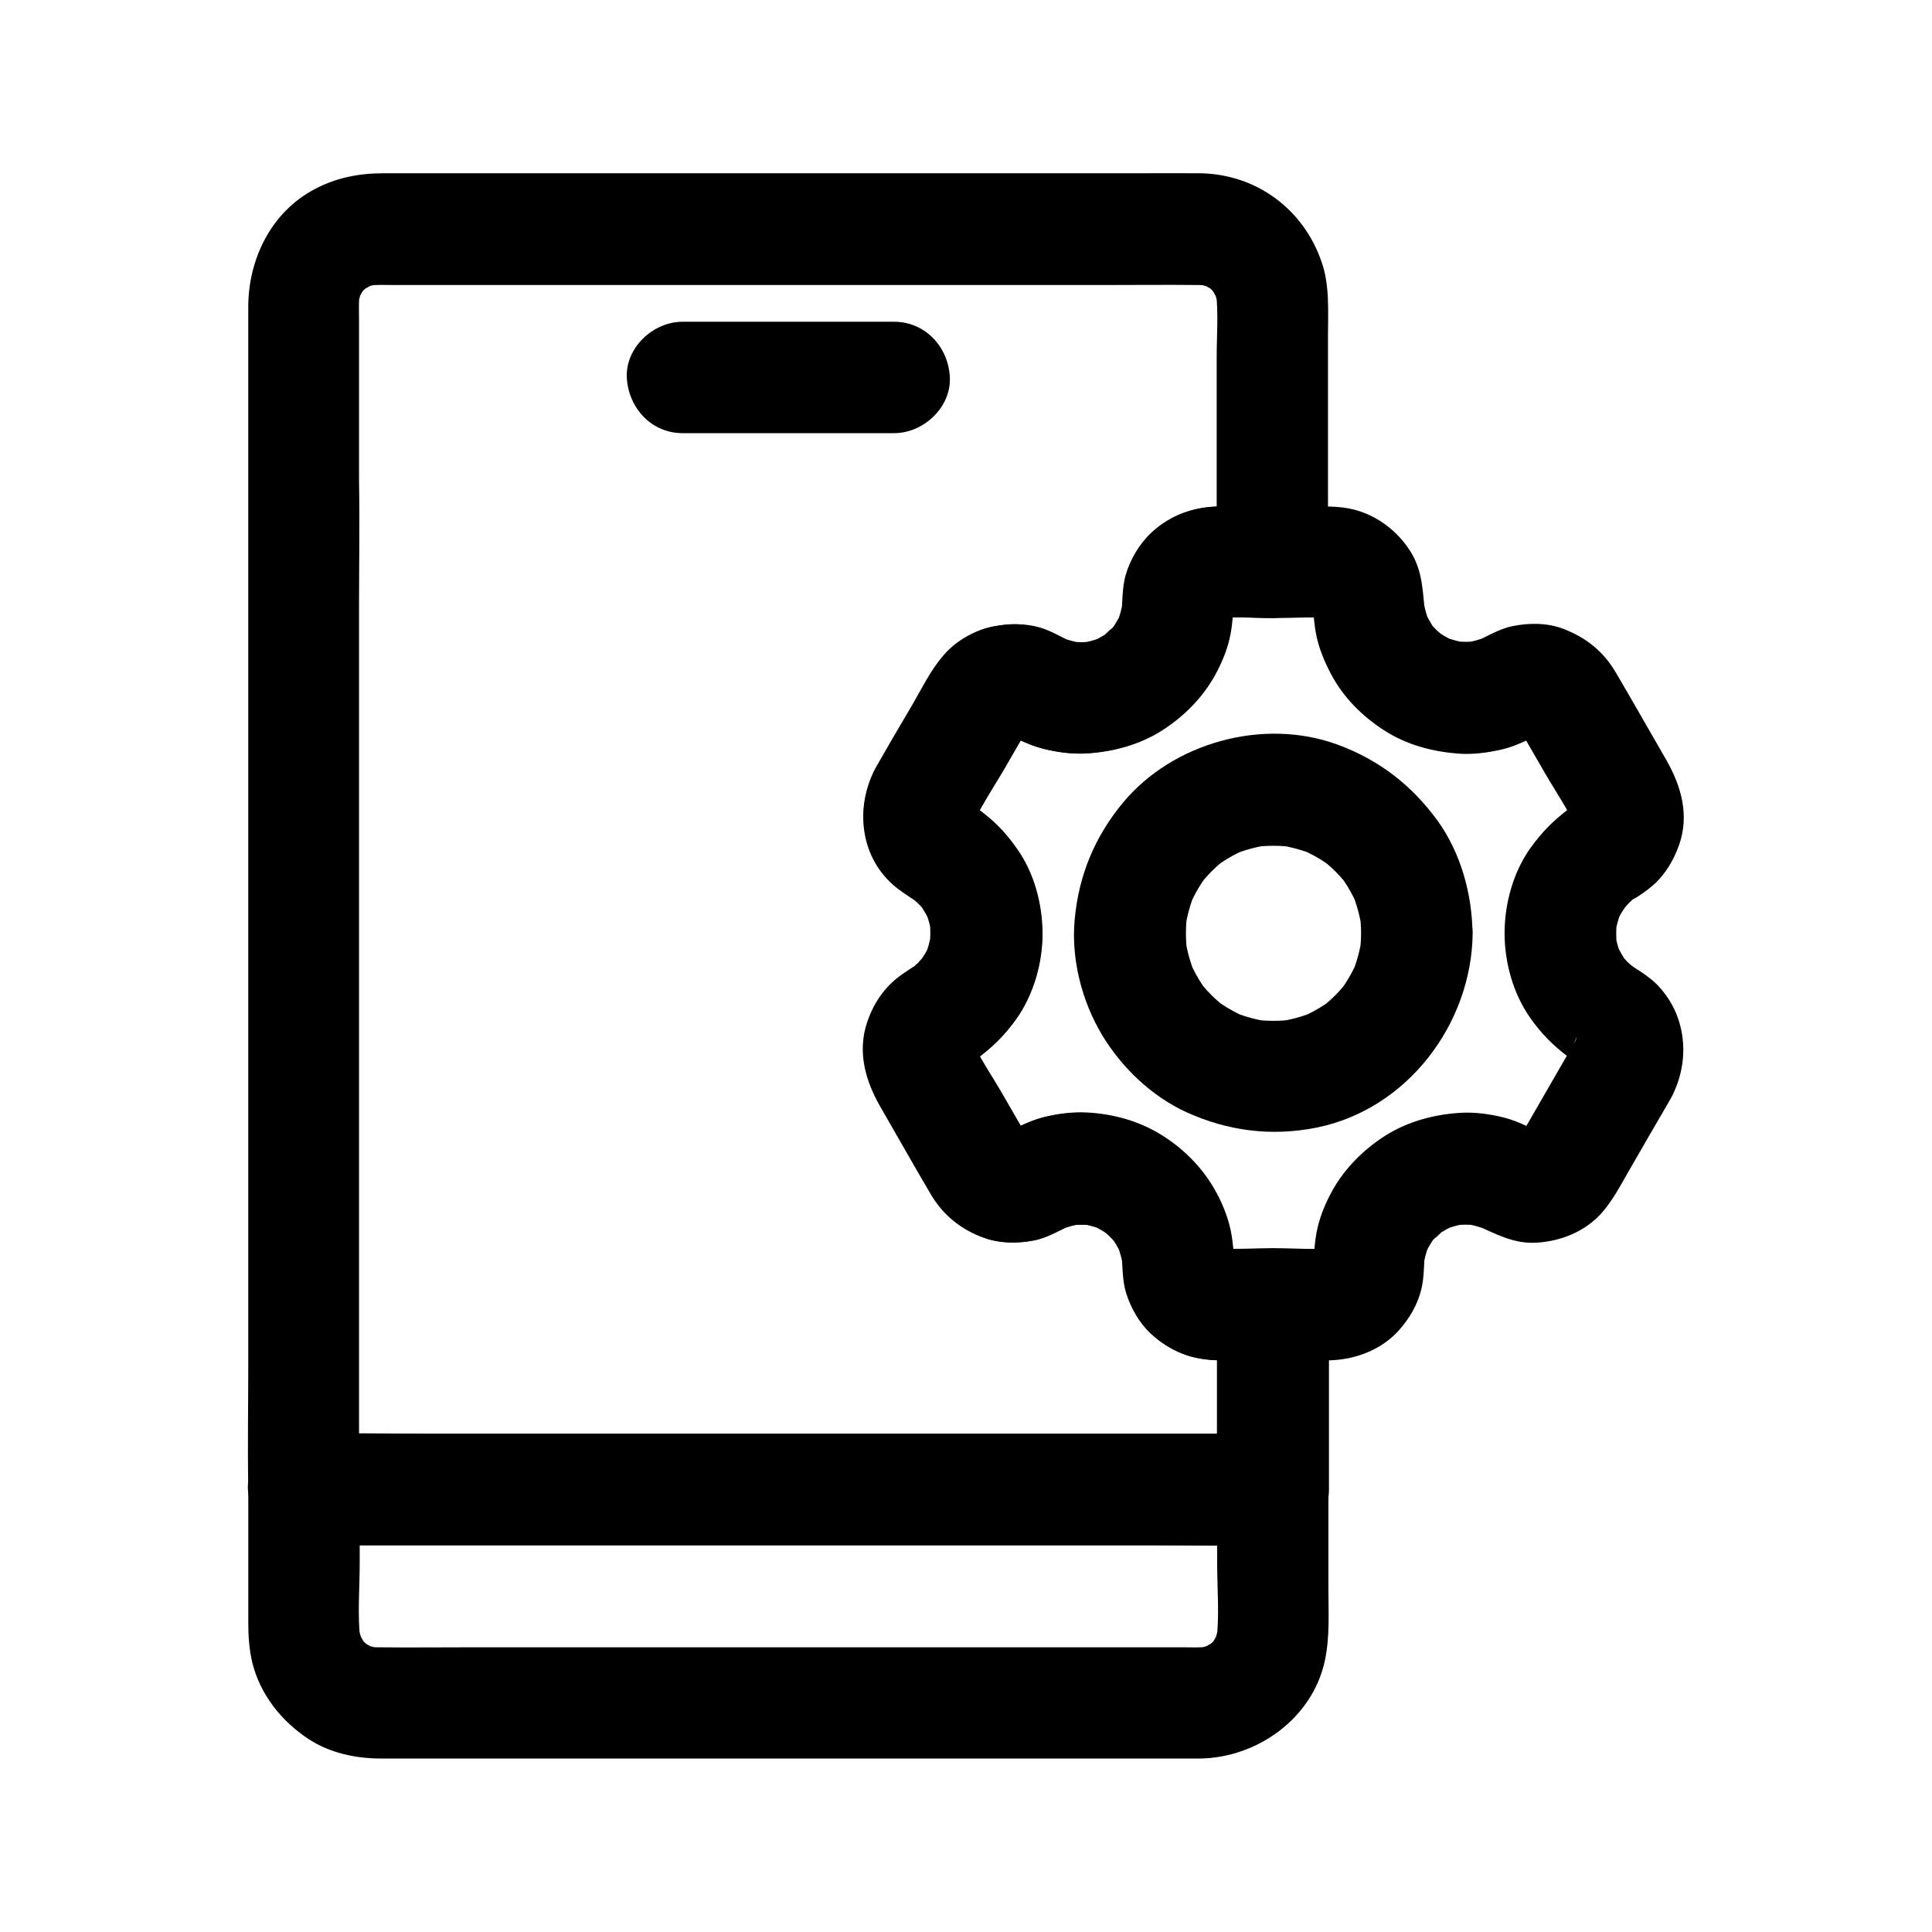 <?xml version="1.0" encoding="UTF-8"?>
<!-- Uploaded to: ICON Repo, www.iconrepo.com, Generator: ICON Repo Mixer Tools -->
<svg fill="#000000" width="800px" height="800px" version="1.1" viewBox="144 144 512 512" xmlns="http://www.w3.org/2000/svg">
 <g>
  <path d="m504.7 391.29c0 1.82-0.148 3.641-0.395 5.461 0.195-1.328 0.344-2.609 0.543-3.938-0.492 3.297-1.379 6.445-2.656 9.496 0.492-1.18 0.984-2.363 1.477-3.543-0.934 2.164-2.066 4.281-3.394 6.25-0.297 0.441-0.641 0.887-0.934 1.328-0.934 1.426 2.41-2.953 0.934-1.23-0.789 0.887-1.523 1.77-2.363 2.609-0.738 0.738-1.574 1.477-2.363 2.164-2.016 1.77 1.23-0.836 1.23-0.887 0 0.148-1.426 1.031-1.574 1.133-1.969 1.328-4.082 2.461-6.25 3.394 1.18-0.492 2.363-0.984 3.543-1.477-3.051 1.277-6.25 2.164-9.496 2.656 1.328-0.195 2.609-0.344 3.938-0.543-3.641 0.492-7.231 0.492-10.875 0 1.328 0.195 2.609 0.344 3.938 0.543-3.297-0.492-6.445-1.379-9.496-2.656 1.18 0.492 2.363 0.984 3.543 1.477-2.164-0.934-4.281-2.066-6.25-3.394-0.441-0.297-0.887-0.641-1.328-0.934-1.426-0.934 2.953 2.41 1.23 0.934-0.887-0.789-1.77-1.523-2.609-2.363-0.738-0.738-1.477-1.574-2.164-2.363-1.77-2.016 0.836 1.23 0.887 1.23-0.148 0-1.031-1.426-1.133-1.574-1.328-1.969-2.461-4.082-3.394-6.25 0.492 1.18 0.984 2.363 1.477 3.543-1.277-3.051-2.164-6.25-2.656-9.496 0.195 1.328 0.344 2.609 0.543 3.938-0.492-3.641-0.492-7.231 0-10.875-0.195 1.328-0.344 2.609-0.543 3.938 0.492-3.297 1.379-6.445 2.656-9.496-0.492 1.18-0.984 2.363-1.477 3.543 0.934-2.164 2.066-4.281 3.394-6.25 0.297-0.441 0.641-0.887 0.934-1.328 0.934-1.426-2.41 2.953-0.934 1.23 0.789-0.887 1.523-1.77 2.363-2.609 0.738-0.738 1.574-1.477 2.363-2.164 2.016-1.77-1.23 0.836-1.23 0.887 0-0.148 1.426-1.031 1.574-1.133 1.969-1.328 4.082-2.461 6.25-3.394-1.18 0.492-2.363 0.984-3.543 1.477 3.051-1.277 6.25-2.164 9.496-2.656-1.328 0.195-2.609 0.344-3.938 0.543 3.641-0.492 7.231-0.492 10.875 0-1.328-0.195-2.609-0.344-3.938-0.543 3.297 0.492 6.445 1.379 9.496 2.656-1.18-0.492-2.363-0.984-3.543-1.477 2.164 0.934 4.281 2.066 6.25 3.394 0.441 0.297 0.887 0.641 1.328 0.934 1.426 0.934-2.953-2.41-1.23-0.934 0.887 0.789 1.77 1.523 2.609 2.363 0.738 0.738 1.477 1.574 2.164 2.363 1.77 2.016-0.836-1.23-0.887-1.23 0.148 0 1.031 1.426 1.133 1.574 1.328 1.969 2.461 4.082 3.394 6.25-0.492-1.18-0.984-2.363-1.477-3.543 1.277 3.051 2.164 6.25 2.656 9.496-0.195-1.328-0.344-2.609-0.543-3.938 0.246 1.773 0.395 3.594 0.395 5.414 0.051 7.723 6.742 15.105 14.762 14.762 7.922-0.344 14.809-6.496 14.762-14.762-0.098-10.383-3.102-21.207-9.199-29.719-6.84-9.445-15.547-16.188-26.52-20.223-19.633-7.231-43.691-0.59-56.973 15.449-7.477 9.055-11.711 19.336-12.742 31.047-0.934 10.383 1.918 21.5 7.281 30.453 5.215 8.66 13.137 16.234 22.387 20.469 10.973 4.969 22.484 6.445 34.34 4.082 24.059-4.773 41.23-27.453 41.477-51.562 0.051-7.723-6.84-15.105-14.762-14.762-8.121 0.352-14.762 6.453-14.812 14.766z"/>
  <path d="m375.99 347.6c-5.312 10.035-4.231 22.879 4.527 30.75 1.969 1.77 3.984 2.953 6.148 4.43 2.609 1.77-1.672-1.477-0.59-0.492 0.543 0.492 1.082 0.984 1.625 1.523 0.492 0.543 0.984 1.082 1.426 1.625 1.031 1.133-2.312-3.246-0.641-0.688 0.836 1.277 1.523 2.609 2.117 3.984-0.492-1.18-0.984-2.363-1.477-3.543 0.887 2.164 1.477 4.328 1.77 6.641-0.195-1.328-0.344-2.609-0.543-3.938 0.297 2.363 0.246 4.723-0.051 7.086 0.195-1.328 0.344-2.609 0.543-3.938-0.344 2.215-0.934 4.328-1.723 6.394 0.492-1.18 0.984-2.363 1.477-3.543-0.395 0.934-0.836 1.82-1.328 2.656-0.344 0.641-2.609 3.789-0.934 1.625 1.672-2.164-0.738 0.688-1.133 1.082-0.395 0.344-0.789 0.688-1.18 1.082-1.277 1.23 2.805-1.918 0.836-0.641-2.508 1.625-5.066 3.199-7.133 5.312-2.754 2.805-4.723 6.25-5.953 9.988-2.609 7.871-0.395 15.5 3.543 22.336 4.477 7.723 8.855 15.547 13.383 23.223 3.297 5.559 8.07 9.348 14.121 11.512 4.133 1.477 8.809 1.477 13.086 0.641 3.691-0.738 6.84-2.805 10.281-4.281-1.18 0.492-2.363 0.984-3.543 1.477 2.117-0.836 4.231-1.379 6.445-1.723-1.328 0.195-2.609 0.344-3.938 0.543 2.215-0.246 4.379-0.246 6.594 0-1.328-0.195-2.609-0.344-3.938-0.543 2.215 0.344 4.379 0.887 6.445 1.723-1.18-0.492-2.363-0.984-3.543-1.477 1.426 0.59 2.805 1.328 4.133 2.164 0.395 0.246 0.738 0.492 1.082 0.738-2.016-1.574-2.559-2.016-1.672-1.277 0.59 0.492 1.18 1.031 1.77 1.574 0.492 0.492 0.934 0.984 1.379 1.477 1.672 1.723-2.262-3.344-0.246-0.297 0.887 1.328 1.625 2.754 2.262 4.231-0.492-1.18-0.984-2.363-1.477-3.543 0.836 2.117 1.426 4.281 1.77 6.496-0.195-1.328-0.344-2.609-0.543-3.938 0.395 3.543 0.195 7.184 1.277 10.629 1.23 3.938 3.445 7.871 6.496 10.727 4.969 4.676 11.219 7.035 18.008 7.086 4.773 0.051 9.543 0 14.316 0l-14.762-14.762v43 6.102c4.922-4.922 9.84-9.84 14.762-14.762h-25.586-61.449-74.047-64.207c-10.383 0-20.762-0.297-31.145 0h-0.441c4.922 4.922 9.84 9.84 14.762 14.762v-26.668-64.059-77.195-66.715c0-10.824 0.195-21.695 0-32.52v-0.492c0-7.969-6.742-14.762-14.762-14.762l14.762 14.762v-42.262c0-2.559-0.148-5.164 0.195-7.676-0.195 1.328-0.344 2.609-0.543 3.938 0.246-1.523 0.641-3 1.18-4.477-0.492 1.18-0.984 2.363-1.477 3.543 0.492-1.082 1.031-2.117 1.625-3.148 1.379-2.363-0.934 1.277-0.984 1.18-0.051-0.098 1.23-1.328 1.277-1.426 0.395-0.395 0.789-0.688 1.18-1.082 1.18-1.18-3.148 2.117-1.18 0.934 1.133-0.641 2.215-1.277 3.445-1.82-1.18 0.492-2.363 0.984-3.543 1.477 1.477-0.543 2.902-0.934 4.477-1.18-1.328 0.195-2.609 0.344-3.938 0.543 2.656-0.344 5.363-0.195 8.02-0.195h15.645 52.449 64.059 54.758c8.66 0 17.32-0.098 26.027 0 0.984 0 1.969 0.051 2.902 0.195-1.328-0.195-2.609-0.344-3.938-0.543 1.523 0.246 3 0.641 4.477 1.18-1.18-0.492-2.363-0.984-3.543-1.477 1.082 0.492 2.117 1.031 3.148 1.625 2.363 1.379-1.277-0.934-1.18-0.984s1.328 1.23 1.426 1.277c0.395 0.395 0.688 0.789 1.082 1.18 1.18 1.18-2.117-3.148-0.934-1.18 0.641 1.133 1.277 2.215 1.82 3.445-0.492-1.18-0.984-2.363-1.477-3.543 0.543 1.477 0.934 2.902 1.18 4.477-0.195-1.328-0.344-2.609-0.543-3.938 0.688 5.707 0.195 11.711 0.195 17.418v26.223 6.297c0 7.969 6.742 14.762 14.762 14.762l-14.762-14.762v21.797l14.762-14.762h-14.07c-6.742 0.051-12.941 2.262-17.91 6.84-3.199 2.953-5.656 7.086-6.887 11.266-0.984 3.445-0.789 6.938-1.18 10.43 0.195-1.328 0.344-2.609 0.543-3.938-0.344 2.262-0.934 4.43-1.77 6.543 0.492-1.18 0.984-2.363 1.477-3.543-0.59 1.379-1.328 2.754-2.164 4.035-1.969 3 2.016-2.164 0.395-0.395-0.492 0.543-0.984 1.133-1.523 1.625-0.543 0.543-1.133 0.984-1.672 1.477 3-3.102 1.918-1.426 0.688-0.59-1.328 0.887-2.754 1.625-4.231 2.262 1.18-0.492 2.363-0.984 3.543-1.477-2.215 0.887-4.43 1.523-6.789 1.82 1.328-0.195 2.609-0.344 3.938-0.543-2.164 0.246-4.281 0.246-6.445 0 1.328 0.195 2.609 0.344 3.938 0.543-2.215-0.344-4.379-0.887-6.445-1.723 1.18 0.492 2.363 0.984 3.543 1.477-5.609-2.41-10.383-5.312-16.777-4.871-6.594 0.441-13.086 3.148-17.418 8.266-3.344 3.887-5.609 8.562-8.168 12.988-3.285 5.519-6.582 11.18-9.828 16.887-3.836 6.691-1.77 16.48 5.312 20.172 7.035 3.738 16.09 1.871 20.172-5.312 2.953-5.117 5.902-10.281 8.906-15.398 1.133-1.969 2.262-3.938 3.445-5.953 0.789-1.379 1.574-2.707 2.363-4.082 0.195-0.344 0.492-0.738 0.641-1.082-1.723 2.066-2.066 2.559-1.082 1.477 0.789-0.688 0.59-0.59-0.543 0.344-2.262 1.723 0.051 0.148 0.641-0.148-1.18 0.492-2.363 0.984-3.543 1.477 0.984-0.395 1.969-0.641 3-0.789-1.328 0.195-2.609 0.344-3.938 0.543 0.836-0.051 1.672-0.051 2.508 0.051-1.328-0.195-2.609-0.344-3.938-0.543 0.887 0.148 1.672 0.344 2.461 0.688-1.18-0.492-2.363-0.984-3.543-1.477 3.789 1.723 7.43 3.789 11.512 4.82 3.738 0.934 7.773 1.477 11.609 1.23 6.938-0.441 13.875-2.312 19.777-6.051 5.707-3.641 10.727-8.609 14.023-14.562 1.672-3 3.102-6.348 3.887-9.691 0.934-3.836 0.934-7.773 1.379-11.711-0.195 1.328-0.344 2.609-0.543 3.938 0.148-0.738 0.297-1.426 0.543-2.117-0.492 1.18-0.984 2.363-1.477 3.543 0.246-0.543 0.59-1.082 0.789-1.625 0.492-1.23-2.508 2.707-0.789 1.031 1.477-1.477-1.18 1.082-1.328 0.984 0 0 1.82-0.934 1.918-0.984-1.18 0.492-2.363 0.984-3.543 1.477 0.738-0.246 1.379-0.395 2.117-0.543-1.328 0.195-2.609 0.344-3.938 0.543 5.363-0.59 11.02-0.098 16.383-0.098 7.969 0 14.762-6.742 14.762-14.762v-21.797c0-7.969-6.742-14.762-14.762-14.762 4.922 4.922 9.84 9.84 14.762 14.762v-38.129c0-6.445 0.492-13.43-1.672-19.582-4.769-14.07-17.363-23.371-32.27-23.566-5.609-0.051-11.219 0-16.828 0h-37.441-48.609-49.594-41.23-22.73c-6.394 0-12.496 1.18-18.203 4.231-11.562 6.102-17.562 18.598-17.562 31.242v41.77 3.938c0 7.969 6.742 14.762 14.762 14.762-4.922-4.922-9.84-9.84-14.762-14.762v26.668 64.059 77.195 66.715c0 10.824-0.195 21.695 0 32.52v0.492c0 7.969 6.742 14.762 14.762 14.762h25.586 61.449 74.047 64.207c10.383 0 20.762 0.195 31.145 0h0.441c7.969 0 14.762-6.742 14.762-14.762v-43-6.102c0-7.969-6.742-14.762-14.762-14.762-5.363 0-10.875 0.441-16.234-0.098 1.328 0.195 2.609 0.344 3.938 0.543-0.887-0.148-1.672-0.344-2.508-0.641 1.18 0.492 2.363 0.984 3.543 1.477-0.051-0.051-1.723-0.789-1.672-0.887 0.051-0.098 3.246 2.805 1.277 0.934-1.277-1.23 0.195-1.082 0.934 1.277-0.195-0.543-0.641-1.133-0.887-1.672 0.492 1.18 0.984 2.363 1.477 3.543-0.297-0.836-0.492-1.625-0.641-2.508 0.195 1.328 0.344 2.609 0.543 3.938-0.395-3.984-0.441-8.02-1.477-11.957-0.887-3.344-2.262-6.641-3.984-9.594-3.394-5.953-8.512-11.02-14.367-14.562-5.902-3.59-12.645-5.41-19.484-5.758-3.887-0.195-7.969 0.344-11.758 1.328-4.035 1.082-7.527 3.148-11.316 4.82 1.18-0.492 2.363-0.984 3.543-1.477-0.738 0.246-1.426 0.441-2.215 0.59 1.328-0.195 2.609-0.344 3.938-0.543-0.984 0.098-1.918 0.098-2.902 0 1.328 0.195 2.609 0.344 3.938 0.543-0.934-0.148-1.82-0.395-2.707-0.738 1.18 0.492 2.363 0.984 3.543 1.477-0.59-0.297-3.102-1.969-0.887-0.344 1.082 0.887 1.23 0.934 0.441 0.195 1.426 1.969 1.82 2.461 1.18 1.523-0.098-0.195-0.246-0.441-0.395-0.641-0.441-0.738-0.887-1.523-1.328-2.262-1.77-3.102-3.59-6.199-5.363-9.297-2.902-5.019-6.297-9.938-8.66-15.203 0.492 1.18 0.984 2.363 1.477 3.543-0.297-0.836-0.543-1.625-0.688-2.461 0.195 1.328 0.344 2.609 0.543 3.938-0.098-0.836-0.098-1.672-0.051-2.508-0.195 1.328-0.344 2.609-0.543 3.938 0.148-1.031 0.395-2.016 0.789-3-0.492 1.18-0.984 2.363-1.477 3.543 0.246-0.543 0.688-1.082 0.934-1.625-1.723 2.117-2.066 2.609-1.082 1.523 0.148-0.148 0.297-0.297 0.492-0.441-2.164 1.574-2.609 1.969-1.379 1.18 0.195-0.148 0.441-0.246 0.641-0.395 0.641-0.395 1.23-0.789 1.82-1.23 4.379-3.148 7.676-6.394 10.824-10.773 4.625-6.543 7.035-15.055 6.938-23.027-0.098-7.527-2.215-15.547-6.543-21.746-2.609-3.789-5.363-6.887-9.004-9.691-1.574-1.23-3.199-2.508-4.969-3.492-0.984-0.641-0.441-0.195 1.523 1.18-0.789-0.789-0.688-0.641 0.195 0.441 1.672 2.215-0.051-0.344-0.344-0.887 0.492 1.18 0.984 2.363 1.477 3.543-0.344-0.887-0.59-1.77-0.738-2.707 0.195 1.328 0.344 2.609 0.543 3.938-0.098-0.984-0.098-1.918 0-2.902-0.195 1.328-0.344 2.609-0.543 3.938 0.148-0.789 0.344-1.477 0.59-2.215-0.492 1.18-0.984 2.363-1.477 3.543 0.195-0.492 0.395-0.934 0.688-1.426 3.59-6.84 1.969-16.383-5.312-20.172-6.891-3.738-16.434-2.164-20.273 5.168z"/>
  <path d="m224.5 553.5h25.535 61.305 74.195 64.156c10.383 0 20.812 0.297 31.191 0h0.441c-4.922-4.922-9.84-9.84-14.762-14.762v19.68c0 6.691 0.641 13.777-0.195 20.418 0.195-1.328 0.344-2.609 0.543-3.938-0.246 1.523-0.641 3-1.18 4.477 0.492-1.18 0.984-2.363 1.477-3.543-0.492 1.082-1.031 2.117-1.625 3.148-1.379 2.363 0.934-1.277 0.984-1.18 0.051 0.098-1.23 1.328-1.277 1.426-0.395 0.395-0.789 0.688-1.18 1.082-1.18 1.18 3.148-2.117 1.18-0.934-1.133 0.641-2.215 1.277-3.445 1.82 1.18-0.492 2.363-0.984 3.543-1.477-1.477 0.543-2.902 0.934-4.477 1.18 1.328-0.195 2.609-0.344 3.938-0.543-2.656 0.344-5.363 0.195-8.02 0.195h-15.742-52.398-63.715-55.105c-8.66 0-17.32 0.098-25.93 0-0.984 0-1.969-0.051-2.902-0.195 1.328 0.195 2.609 0.344 3.938 0.543-1.523-0.246-3-0.641-4.477-1.18 1.18 0.492 2.363 0.984 3.543 1.477-1.082-0.492-2.117-1.031-3.148-1.625-2.363-1.379 1.277 0.934 1.18 0.984-0.098 0.051-1.328-1.23-1.426-1.277-0.395-0.395-0.688-0.789-1.082-1.18-1.18-1.18 2.117 3.148 0.934 1.18-0.641-1.133-1.277-2.215-1.82-3.445 0.492 1.18 0.984 2.363 1.477 3.543-0.543-1.477-0.934-2.902-1.18-4.477 0.195 1.328 0.344 2.609 0.543 3.938-0.836-6.691-0.195-13.727-0.195-20.418v-19.68c0-7.723-6.789-15.105-14.762-14.762-8.02 0.344-14.762 6.496-14.762 14.762v35.375c0 3.543 0.246 7.133 1.082 10.578 2.117 8.414 7.676 15.398 14.809 20.121 5.656 3.738 12.547 5.215 19.238 5.215h56.137 92.938 64.207 3.887c15.203-0.246 29.766-10.727 33.012-25.977 1.328-6.25 0.934-12.645 0.934-18.992v-22.09-4.281c0-7.969-6.742-14.762-14.762-14.762h-25.535-61.305-74.195-64.156c-10.383 0-20.812-0.195-31.191 0h-0.441c-7.723 0-15.105 6.789-14.762 14.762 0.445 8.07 6.543 14.812 14.809 14.812z"/>
  <path d="m561.38 420.07c-2.805 4.871-5.656 9.742-8.461 14.66-1.723 3-3.445 5.953-5.164 8.953-0.395 0.688-0.836 1.379-1.23 2.117-0.148 0.246-0.344 0.492-0.492 0.789 1.672-2.066 2.066-2.559 1.082-1.477-0.789 0.688-0.59 0.59 0.543-0.344 2.262-1.723-0.051-0.148-0.641 0.148 1.18-0.492 2.363-0.984 3.543-1.477-0.984 0.395-1.969 0.641-3 0.789 1.328-0.195 2.609-0.344 3.938-0.543-0.836 0.051-1.672 0.051-2.508-0.051 1.328 0.195 2.609 0.344 3.938 0.543-0.887-0.148-1.672-0.344-2.461-0.688 1.18 0.492 2.363 0.984 3.543 1.477-3.789-1.723-7.43-3.789-11.512-4.82-3.738-0.934-7.773-1.477-11.609-1.23-6.938 0.441-13.875 2.312-19.777 6.051-5.707 3.641-10.727 8.609-14.023 14.562-1.672 3-3.102 6.348-3.887 9.691-0.934 3.836-0.934 7.773-1.379 11.711 0.195-1.328 0.344-2.609 0.543-3.938-0.148 0.738-0.297 1.426-0.543 2.117 0.492-1.18 0.984-2.363 1.477-3.543-0.246 0.543-0.59 1.082-0.789 1.625-0.492 1.23 2.508-2.754 0.789-1.031-1.477 1.477 1.18-1.082 1.328-0.984 0 0-1.82 0.934-1.918 0.984 1.18-0.492 2.363-0.984 3.543-1.477-0.738 0.246-1.379 0.395-2.117 0.543 1.328-0.195 2.609-0.344 3.938-0.543-5.41 0.59-11.07 0.098-16.48 0.098-5.363 0-10.922 0.441-16.285-0.098 1.328 0.195 2.609 0.344 3.938 0.543-0.887-0.148-1.672-0.344-2.508-0.641 1.18 0.492 2.363 0.984 3.543 1.477-0.051-0.051-1.723-0.789-1.672-0.887 0.051-0.098 3.246 2.805 1.277 0.934-1.277-1.23 0.195-1.082 0.934 1.277-0.195-0.543-0.641-1.133-0.887-1.672 0.492 1.18 0.984 2.363 1.477 3.543-0.297-0.836-0.492-1.625-0.641-2.508 0.195 1.328 0.344 2.609 0.543 3.938-0.395-3.984-0.441-8.02-1.477-11.957-0.887-3.344-2.262-6.641-3.984-9.594-3.394-5.953-8.512-11.02-14.367-14.562-5.902-3.59-12.645-5.41-19.484-5.758-3.887-0.195-7.969 0.344-11.758 1.328-4.035 1.082-7.527 3.148-11.316 4.82 1.18-0.492 2.363-0.984 3.543-1.477-0.738 0.246-1.426 0.441-2.215 0.59 1.328-0.195 2.609-0.344 3.938-0.543-0.984 0.098-1.918 0.098-2.902 0 1.328 0.195 2.609 0.344 3.938 0.543-0.934-0.148-1.82-0.395-2.707-0.738 1.18 0.492 2.363 0.984 3.543 1.477-0.59-0.297-3.102-1.969-0.887-0.344 1.082 0.887 1.23 0.934 0.441 0.195 1.426 1.969 1.82 2.461 1.18 1.523-0.098-0.195-0.246-0.441-0.395-0.641-0.441-0.738-0.887-1.523-1.328-2.262-1.77-3.102-3.59-6.199-5.363-9.297-2.902-5.019-6.297-9.938-8.66-15.203 0.492 1.18 0.984 2.363 1.477 3.543-0.297-0.836-0.543-1.625-0.688-2.461 0.195 1.328 0.344 2.609 0.543 3.938-0.098-0.836-0.098-1.672-0.051-2.508-0.195 1.328-0.344 2.609-0.543 3.938 0.148-1.031 0.395-2.016 0.789-3-0.492 1.18-0.984 2.363-1.477 3.543 0.246-0.543 0.688-1.082 0.934-1.625-1.723 2.117-2.066 2.609-1.082 1.523 0.148-0.148 0.297-0.297 0.492-0.441-2.164 1.574-2.609 1.969-1.379 1.18 0.195-0.148 0.441-0.246 0.641-0.395 0.641-0.395 1.23-0.789 1.82-1.23 4.379-3.148 7.676-6.394 10.824-10.773 4.625-6.543 7.035-15.055 6.938-23.027-0.098-7.527-2.215-15.547-6.543-21.746-2.609-3.789-5.363-6.887-9.004-9.691-1.574-1.23-3.199-2.508-4.969-3.492-0.984-0.641-0.441-0.195 1.523 1.18-0.789-0.789-0.688-0.641 0.195 0.441 1.672 2.215-0.051-0.344-0.344-0.887 0.492 1.18 0.984 2.363 1.477 3.543-0.344-0.887-0.59-1.77-0.738-2.707 0.195 1.328 0.344 2.609 0.543 3.938-0.098-0.984-0.098-1.918 0-2.902-0.195 1.328-0.344 2.609-0.543 3.938 0.148-0.789 0.344-1.477 0.59-2.215-0.492 1.18-0.984 2.363-1.477 3.543 2.508-5.758 6.297-11.168 9.445-16.629 1.082-1.918 2.215-3.789 3.297-5.707 0.887-1.477 1.723-3 2.609-4.477 0.195-0.344 0.492-0.738 0.641-1.082-1.723 2.066-2.066 2.559-1.082 1.477l0.441-0.441c-2.215 1.574-2.656 1.969-1.477 1.18 0.344-0.195 0.738-0.395 1.133-0.59-1.18 0.492-2.363 0.984-3.543 1.477 0.984-0.395 1.969-0.641 3-0.789-1.328 0.195-2.609 0.344-3.938 0.543 0.836-0.051 1.672-0.051 2.508 0.051-1.328-0.195-2.609-0.344-3.938-0.543 0.887 0.148 1.672 0.344 2.461 0.688-1.18-0.492-2.363-0.984-3.543-1.477 3.789 1.723 7.43 3.789 11.512 4.82 3.738 0.934 7.773 1.477 11.609 1.23 6.938-0.441 13.875-2.312 19.777-6.051 5.707-3.641 10.727-8.609 14.023-14.562 1.672-3 3.102-6.348 3.887-9.691 0.934-3.836 0.934-7.773 1.379-11.711-0.195 1.328-0.344 2.609-0.543 3.938 0.148-0.738 0.297-1.426 0.543-2.117-0.492 1.18-0.984 2.363-1.477 3.543 0.246-0.543 0.59-1.082 0.789-1.625 0.492-1.23-2.508 2.707-0.789 1.031 1.477-1.477-1.18 1.082-1.328 0.984 0 0 1.82-0.934 1.918-0.984-1.18 0.492-2.363 0.984-3.543 1.477 0.738-0.246 1.379-0.395 2.117-0.543-1.328 0.195-2.609 0.344-3.938 0.543 5.41-0.59 11.07-0.098 16.48-0.098 5.363 0 10.922-0.441 16.285 0.098-1.328-0.195-2.609-0.344-3.938-0.543 0.887 0.148 1.672 0.344 2.508 0.641-1.18-0.492-2.363-0.984-3.543-1.477 0.051 0.051 1.723 0.789 1.672 0.887-0.051 0.098-3.246-2.805-1.277-0.934 1.277 1.23-0.195 1.082-0.934-1.277 0.195 0.543 0.641 1.133 0.887 1.672-0.492-1.18-0.984-2.363-1.477-3.543 0.297 0.836 0.492 1.625 0.641 2.508-0.195-1.328-0.344-2.609-0.543-3.938 0.344 3.738 0.441 7.477 1.277 11.168 0.789 3.394 2.215 6.691 3.836 9.742 3.246 6.102 8.363 11.168 14.168 14.859 5.856 3.738 12.594 5.512 19.434 6.051 3.836 0.297 7.824-0.246 11.512-1.082 4.328-0.984 8.117-3.246 12.102-5.019-1.18 0.492-2.363 0.984-3.543 1.477 0.738-0.246 1.426-0.441 2.215-0.59-1.328 0.195-2.609 0.344-3.938 0.543 0.984-0.098 1.918-0.098 2.902 0-1.328-0.195-2.609-0.344-3.938-0.543 0.934 0.148 1.82 0.395 2.707 0.738-1.18-0.492-2.363-0.984-3.543-1.477 0.59 0.297 3.102 1.969 0.887 0.344-1.082-0.887-1.23-0.934-0.441-0.195-1.426-1.969-1.82-2.461-1.18-1.523 0.098 0.195 0.246 0.441 0.395 0.641 0.441 0.738 0.887 1.523 1.328 2.262 1.77 3.102 3.59 6.199 5.363 9.297 2.902 5.019 6.297 9.938 8.66 15.203-0.492-1.18-0.984-2.363-1.477-3.543 0.297 0.836 0.543 1.625 0.688 2.461-0.195-1.328-0.344-2.609-0.543-3.938 0.098 0.836 0.098 1.672 0.051 2.508 0.195-1.328 0.344-2.609 0.543-3.938-0.148 1.031-0.395 2.016-0.789 3 0.492-1.18 0.984-2.363 1.477-3.543-0.246 0.543-0.688 1.082-0.934 1.672 1.723-2.117 2.066-2.609 1.082-1.523-0.789 0.688-0.641 0.59 0.492-0.297 2.215-1.723-0.051-0.148-0.59 0.195-0.738 0.492-1.477 0.984-2.164 1.523-4.133 3.102-7.281 6.297-10.281 10.527-4.477 6.348-6.742 14.66-6.742 22.387 0 7.773 2.262 15.988 6.742 22.387 3 4.281 6.148 7.43 10.281 10.527 1.082 0.836 2.461 2.016 3.738 2.508-2.066-1.723-2.559-2.066-1.477-1.082 0.688 0.789 0.59 0.59-0.344-0.543-1.723-2.262-0.148 0.051 0.148 0.641-0.492-1.18-0.984-2.363-1.477-3.543 0.395 0.984 0.641 1.969 0.789 3-0.195-1.328-0.344-2.609-0.543-3.938 0.051 0.836 0.051 1.672-0.051 2.508 0.195-1.328 0.344-2.609 0.543-3.938-0.148 0.887-0.344 1.672-0.688 2.461 0.492-1.18 0.984-2.363 1.477-3.543-0.094 0.559-0.293 0.953-0.488 1.344-3.641 6.789-1.918 16.383 5.312 20.172 6.84 3.641 16.285 1.969 20.172-5.312 5.266-9.84 4.184-22.141-3.938-30.207-1.723-1.672-3.738-3-5.758-4.281-0.441-0.297-3.246-2.312-0.984-0.59 2.215 1.672-0.344-0.395-0.738-0.789-0.492-0.492-0.984-1.082-1.477-1.574-1.82-1.969 1.918 3 0.59 0.738-0.836-1.426-1.672-2.805-2.312-4.281 0.492 1.18 0.984 2.363 1.477 3.543-0.887-2.164-1.477-4.328-1.77-6.641 0.195 1.328 0.344 2.609 0.543 3.938-0.246-2.312-0.246-4.527 0-6.84-0.195 1.328-0.344 2.609-0.543 3.938 0.344-2.312 0.934-4.477 1.77-6.641-0.492 1.18-0.984 2.363-1.477 3.543 0.395-0.836 0.789-1.672 1.23-2.508 0.297-0.543 2.508-3.691 0.789-1.477-1.77 2.262 0.543-0.543 0.934-0.984l1.031-1.031c1.77-1.625-0.441 0.098-0.984 0.641 0.688-0.789 1.969-1.277 2.856-1.871 1.574-1.031 3.199-2.215 4.574-3.492 2.953-2.856 4.922-6.297 6.297-10.137 2.805-7.922 0.543-15.695-3.445-22.633-4.477-7.723-8.855-15.5-13.383-23.172-3.246-5.512-7.871-9.199-13.824-11.465-4.231-1.625-9.004-1.625-13.43-0.738-3.691 0.738-6.84 2.805-10.281 4.281 1.18-0.492 2.363-0.984 3.543-1.477-2.117 0.836-4.231 1.379-6.445 1.723 1.328-0.195 2.609-0.344 3.938-0.543-2.164 0.246-4.281 0.246-6.445 0 1.328 0.195 2.609 0.344 3.938 0.543-2.363-0.344-4.574-0.934-6.789-1.82 1.18 0.492 2.363 0.984 3.543 1.477-1.379-0.59-2.707-1.277-3.938-2.066-0.344-0.246-0.688-0.441-1.031-0.688-1.18-0.887-0.688-0.492 1.477 1.133-0.543-0.543-1.133-0.984-1.672-1.477-0.543-0.543-1.031-1.082-1.523-1.625-1.723-1.871 2.164 3.344 0.543 0.688-0.836-1.426-1.672-2.805-2.312-4.281 0.492 1.18 0.984 2.363 1.477 3.543-0.836-2.117-1.426-4.281-1.77-6.543 0.195 1.328 0.344 2.609 0.543 3.938-0.688-5.856-0.59-11.266-3.836-16.48-3.394-5.461-8.855-9.645-15.105-11.219-4.082-1.031-8.266-0.789-12.449-0.789-7.871 0-15.793-0.246-23.617 0-6.84 0.195-13.48 2.754-18.203 7.824-2.805 3.051-5.066 6.938-6.051 10.973-0.789 3.199-0.641 6.496-0.984 9.691 0.195-1.328 0.344-2.609 0.543-3.938-0.344 2.262-0.934 4.43-1.77 6.543 0.492-1.18 0.984-2.363 1.477-3.543-0.59 1.379-1.328 2.754-2.164 4.035-1.969 3 2.016-2.164 0.395-0.395-0.492 0.543-0.984 1.133-1.523 1.625-0.543 0.543-1.133 0.984-1.672 1.477 3-3.102 1.918-1.426 0.688-0.59-1.328 0.887-2.754 1.625-4.231 2.262 1.18-0.492 2.363-0.984 3.543-1.477-2.215 0.887-4.43 1.523-6.789 1.82 1.328-0.195 2.609-0.344 3.938-0.543-2.164 0.246-4.281 0.246-6.445 0 1.328 0.195 2.609 0.344 3.938 0.543-2.215-0.344-4.379-0.887-6.445-1.723 1.18 0.492 2.363 0.984 3.543 1.477-2.953-1.277-5.656-3.051-8.809-3.984-4.082-1.18-7.824-1.031-11.906-0.395-6.84 1.082-12.695 5.805-16.383 11.512-2.117 3.297-3.938 6.84-5.902 10.234-1.871 3.246-3.738 6.496-5.609 9.742-3.543 6.102-7.281 12.055-6.988 19.484 0.395 9.25 5.363 16.434 13.039 21.254 0.543 0.344 1.082 0.688 1.574 1.082 1.477 0.984-2.707-2.312-0.934-0.688 0.887 0.836 1.723 1.672 2.559 2.609 0.887 0.984 0.246 1.379-0.984-1.277 0.297 0.641 0.789 1.18 1.133 1.77 0.59 0.984 1.082 2.066 1.574 3.102-0.492-1.18-0.984-2.363-1.477-3.543 0.887 2.164 1.477 4.328 1.77 6.641-0.195-1.328-0.344-2.609-0.543-3.938 0.297 2.363 0.246 4.723-0.051 7.086 0.195-1.328 0.344-2.609 0.543-3.938-0.344 2.215-0.934 4.328-1.723 6.394 0.492-1.18 0.984-2.363 1.477-3.543-0.395 0.934-0.836 1.82-1.328 2.656-0.344 0.641-2.609 3.789-0.934 1.625 1.672-2.164-0.738 0.688-1.133 1.082-0.395 0.344-0.789 0.688-1.18 1.082-1.277 1.23 2.805-1.918 0.836-0.641-2.508 1.625-5.066 3.199-7.133 5.312-2.754 2.805-4.723 6.25-5.953 9.988-2.609 7.871-0.395 15.5 3.543 22.336 4.477 7.723 8.855 15.547 13.383 23.223 3.297 5.559 8.07 9.348 14.121 11.512 4.133 1.477 8.809 1.477 13.086 0.641 3.691-0.738 6.84-2.805 10.281-4.281-1.18 0.492-2.363 0.984-3.543 1.477 2.117-0.836 4.231-1.379 6.445-1.723-1.328 0.195-2.609 0.344-3.938 0.543 2.215-0.246 4.379-0.246 6.594 0-1.328-0.195-2.609-0.344-3.938-0.543 2.215 0.344 4.379 0.887 6.445 1.723-1.18-0.492-2.363-0.984-3.543-1.477 1.426 0.59 2.805 1.328 4.133 2.164 0.395 0.246 0.738 0.492 1.082 0.738-2.016-1.574-2.559-2.016-1.672-1.277 0.59 0.492 1.18 1.031 1.77 1.574 0.492 0.492 0.934 0.984 1.379 1.477 1.672 1.723-2.262-3.344-0.246-0.297 0.887 1.328 1.625 2.754 2.262 4.231-0.492-1.18-0.984-2.363-1.477-3.543 0.836 2.117 1.426 4.281 1.77 6.496-0.195-1.328-0.344-2.609-0.543-3.938 0.688 6.004 0.688 11.367 4.035 16.68 3.344 5.363 9.004 9.645 15.254 11.02 4.082 0.887 8.168 0.738 12.301 0.738 7.824 0 15.645 0.195 23.418 0 6.789-0.195 13.578-2.754 18.203-7.824 2.805-3.102 5.066-6.887 6.051-10.973 0.789-3.199 0.641-6.496 0.984-9.691-0.195 1.328-0.344 2.609-0.543 3.938 0.344-2.262 0.934-4.43 1.77-6.543-0.492 1.18-0.984 2.363-1.477 3.543 0.59-1.379 1.328-2.754 2.164-4.035 1.969-3-2.016 2.164-0.395 0.395 0.492-0.543 0.984-1.133 1.523-1.625 0.543-0.543 1.133-0.984 1.672-1.477-3 3.102-1.918 1.426-0.688 0.59 1.328-0.887 2.754-1.625 4.231-2.262-1.18 0.492-2.363 0.984-3.543 1.477 2.215-0.887 4.43-1.523 6.789-1.82-1.328 0.195-2.609 0.344-3.938 0.543 2.164-0.246 4.281-0.246 6.445 0-1.328-0.195-2.609-0.344-3.938-0.543 2.215 0.344 4.379 0.887 6.445 1.723-1.18-0.492-2.363-0.984-3.543-1.477 5.609 2.41 10.383 5.312 16.777 4.871 6.594-0.441 13.086-3.148 17.418-8.266 2.609-3.102 4.477-6.543 6.445-10.035 3.836-6.641 7.676-13.332 11.562-19.977 3.836-6.691 1.77-16.48-5.312-20.172-6.988-3.84-15.992-1.969-20.125 5.211z"/>
  <path d="m324.87 258.79h49.004 7.086c7.723 0 15.105-6.789 14.762-14.762-0.344-8.02-6.496-14.762-14.762-14.762h-49.004-7.086c-7.723 0-15.105 6.789-14.762 14.762 0.395 8.023 6.496 14.762 14.762 14.762z"/>
 </g>
</svg>
